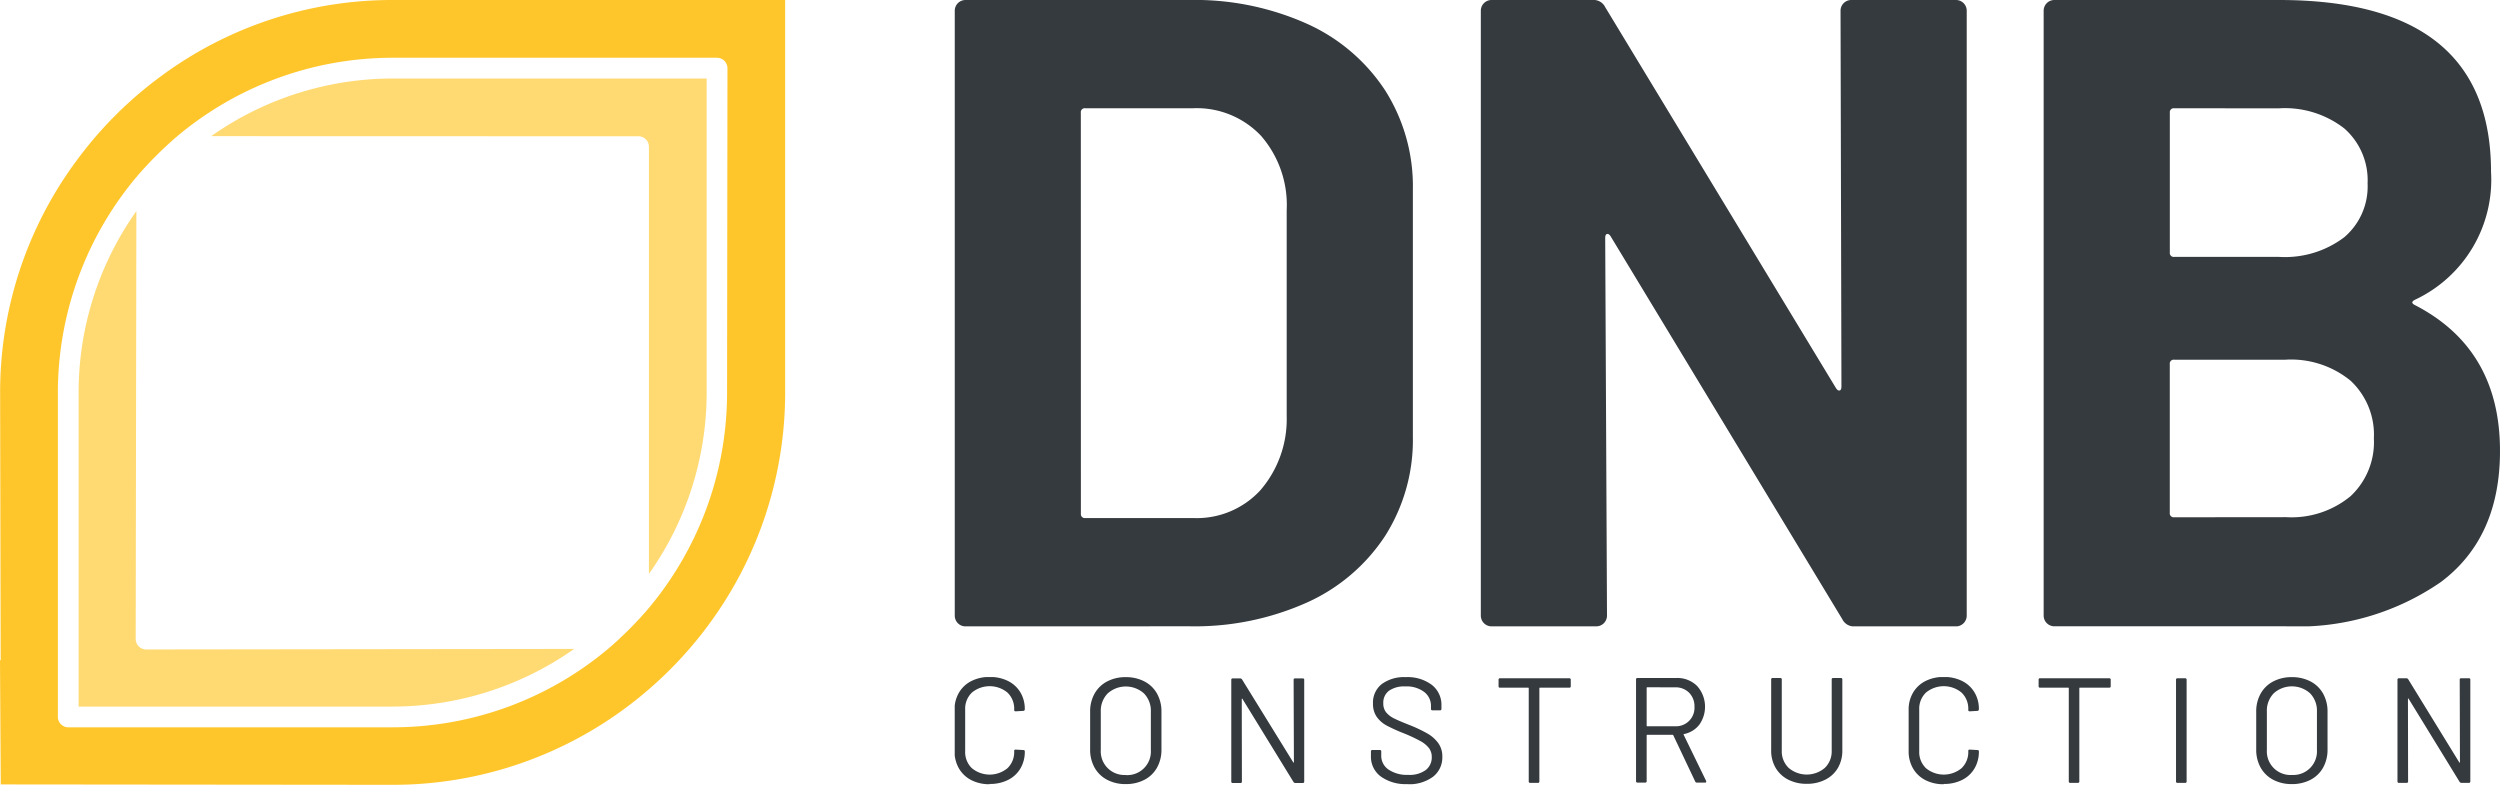 <svg xmlns="http://www.w3.org/2000/svg" xmlns:xlink="http://www.w3.org/1999/xlink" width="139.622" height="43.831" viewBox="0 0 139.622 43.831">
  <defs>
    <clipPath id="clip-path">
      <rect id="Rectangle_145930" data-name="Rectangle 145930" width="86.301" height="34.98" fill="#353a3e"/>
    </clipPath>
    <clipPath id="clip-path-2">
      <rect id="Rectangle_145931" data-name="Rectangle 145931" width="84.645" height="5.985" fill="#353a3e"/>
    </clipPath>
  </defs>
  <g id="Group_467271" data-name="Group 467271" transform="translate(19553 -808)">
    <g id="Group_467195" data-name="Group 467195" transform="translate(-19499.68 808)" style="isolation: isolate">
      <g id="Group_467194" data-name="Group 467194" transform="translate(0 0)" clip-path="url(#clip-path)">
        <path id="Path_760544" data-name="Path 760544" d="M394.456,46.7a5.171,5.171,0,0,0,3.6-1.174,4.125,4.125,0,0,0,1.3-3.223,4.125,4.125,0,0,0-1.3-3.223,5.249,5.249,0,0,0-3.648-1.174h-6.2a.221.221,0,0,0-.25.25v8.3a.221.221,0,0,0,.25.25ZM388.21,23.864a.221.221,0,0,0-.25.25v7.8a.221.221,0,0,0,.25.25h5.847a5.483,5.483,0,0,0,3.648-1.1,3.721,3.721,0,0,0,1.3-3,3.853,3.853,0,0,0-1.3-3.073,5.4,5.4,0,0,0-3.648-1.124Zm13.442,10.694q-.3.15,0,.3Q406.4,37.306,406.4,43q0,4.847-3.3,7.321a14.044,14.044,0,0,1-8.645,2.474H381.513a.6.6,0,0,1-.6-.6V18.417a.6.6,0,0,1,.6-.6h12.543q11.843,0,11.843,9.595a7.4,7.4,0,0,1-4.248,7.146M369.57,18.417a.6.6,0,0,1,.6-.6h5.847a.6.6,0,0,1,.6.6V52.2a.6.6,0,0,1-.6.6H370.37a.716.716,0,0,1-.7-.4L356.727,31.01q-.1-.15-.2-.125t-.1.225l.1,21.088a.6.6,0,0,1-.6.6h-5.847a.6.6,0,0,1-.6-.6V18.417a.6.6,0,0,1,.6-.6h5.647a.716.716,0,0,1,.7.4L369.32,39.5q.1.15.2.125t.1-.225ZM327.144,46.5a.221.221,0,0,0,.25.25h6.047a4.821,4.821,0,0,0,3.723-1.549,6.071,6.071,0,0,0,1.474-4.148V29.56a5.889,5.889,0,0,0-1.424-4.148,4.94,4.94,0,0,0-3.823-1.549h-6a.221.221,0,0,0-.25.25ZM320.7,52.8a.6.6,0,0,1-.6-.6V18.417a.6.6,0,0,1,.6-.6h12.493a15.324,15.324,0,0,1,6.571,1.324,10.229,10.229,0,0,1,4.372,3.723,10,10,0,0,1,1.549,5.547V42.2a10,10,0,0,1-1.549,5.547,10.229,10.229,0,0,1-4.372,3.723,15.324,15.324,0,0,1-6.571,1.324Z" transform="translate(-320.098 -17.817)" fill="#353a3e"/>
      </g>
    </g>
    <g id="Group_467198" data-name="Group 467198" transform="translate(-19499.68 845.812)" style="isolation: isolate">
      <g id="Group_467197" data-name="Group 467197" transform="translate(0 0)" clip-path="url(#clip-path-2)">
        <path id="Path_760545" data-name="Path 760545" d="M404.15,243.481a.074.074,0,0,1,.083-.083h.426a.074.074,0,0,1,.084.083v5.676a.074.074,0,0,1-.084.083h-.417a.121.121,0,0,1-.1-.058L401.3,244.55c-.006-.017-.014-.024-.025-.021s-.016.013-.016.029l.008,4.6a.074.074,0,0,1-.084.083h-.425a.074.074,0,0,1-.084-.083v-5.676a.074.074,0,0,1,.084-.083h.417a.121.121,0,0,1,.1.058l2.846,4.633c.006.017.014.024.025.021s.017-.012.017-.029Zm-9.374,5.317a1.32,1.32,0,0,0,1.4-1.4v-2.137a1.39,1.39,0,0,0-.384-1.022,1.519,1.519,0,0,0-2.028,0,1.391,1.391,0,0,0-.384,1.022V247.4a1.32,1.32,0,0,0,1.394,1.4m0,.509a2.173,2.173,0,0,1-1.043-.242,1.709,1.709,0,0,1-.7-.68,2.036,2.036,0,0,1-.246-1.014v-2.1a2.036,2.036,0,0,1,.246-1.014,1.709,1.709,0,0,1,.7-.68,2.171,2.171,0,0,1,1.043-.242,2.2,2.2,0,0,1,1.048.242,1.7,1.7,0,0,1,.7.68,2.032,2.032,0,0,1,.246,1.014v2.1a2.032,2.032,0,0,1-.246,1.014,1.7,1.7,0,0,1-.7.68,2.2,2.2,0,0,1-1.048.242m-6.385-.067a.074.074,0,0,1-.083-.083v-5.676a.074.074,0,0,1,.083-.083h.426a.074.074,0,0,1,.083.083v5.676a.074.074,0,0,1-.083.083Zm-3.814-5.843a.074.074,0,0,1,.083.083v.359a.074.074,0,0,1-.083.084h-1.636a.029.029,0,0,0-.033.033v5.2a.074.074,0,0,1-.083.083H382.4a.074.074,0,0,1-.083-.083v-5.2a.029.029,0,0,0-.033-.033h-1.569a.074.074,0,0,1-.083-.084v-.359a.074.074,0,0,1,.083-.083Zm-9.24,5.918a2.2,2.2,0,0,1-1.027-.23,1.673,1.673,0,0,1-.689-.651,1.893,1.893,0,0,1-.246-.972v-2.3a1.854,1.854,0,0,1,.246-.96,1.68,1.68,0,0,1,.689-.647,2.2,2.2,0,0,1,1.027-.23,2.23,2.23,0,0,1,1.026.225,1.668,1.668,0,0,1,.689.634,1.793,1.793,0,0,1,.246.943.091.091,0,0,1-.025.067.081.081,0,0,1-.059.025l-.425.025q-.083,0-.083-.075v-.025a1.242,1.242,0,0,0-.376-.947,1.561,1.561,0,0,0-1.987,0,1.246,1.246,0,0,0-.376.943v2.337a1.245,1.245,0,0,0,.376.943,1.561,1.561,0,0,0,1.987,0,1.242,1.242,0,0,0,.376-.947v-.017q0-.075.083-.075l.425.025c.056,0,.084.025.084.075a1.831,1.831,0,0,1-.246.956,1.66,1.66,0,0,1-.689.638,2.23,2.23,0,0,1-1.026.225m-7.654-.008a2.218,2.218,0,0,1-1.035-.234,1.718,1.718,0,0,1-.7-.655,1.885,1.885,0,0,1-.25-.981v-3.956a.074.074,0,0,1,.083-.083h.426a.074.074,0,0,1,.083.083v3.973a1.281,1.281,0,0,0,.384.964,1.559,1.559,0,0,0,2.02,0,1.281,1.281,0,0,0,.384-.964v-3.973a.074.074,0,0,1,.084-.083h.426a.074.074,0,0,1,.084.083v3.956a1.907,1.907,0,0,1-.246.981,1.687,1.687,0,0,1-.7.655,2.235,2.235,0,0,1-1.043.234m-8.906-5.392a.03.03,0,0,0-.033.033v2.112a.03.03,0,0,0,.033.033h1.552a1.031,1.031,0,0,0,1.085-1.085,1.075,1.075,0,0,0-.3-.789,1.054,1.054,0,0,0-.785-.3Zm2.78,5.325a.1.1,0,0,1-.1-.058l-1.227-2.588a.033.033,0,0,0-.034-.025h-1.419a.03.03,0,0,0-.033.033v2.554a.074.074,0,0,1-.083.083h-.426a.074.074,0,0,1-.084-.083v-5.676a.074.074,0,0,1,.084-.083H360.4a1.56,1.56,0,0,1,1.16.447,1.735,1.735,0,0,1,.125,2.158,1.43,1.43,0,0,1-.86.526c-.022.011-.028.025-.016.042l1.252,2.571a.092.092,0,0,1,.008.042c0,.039-.023.058-.067.058ZM354.42,243.4a.074.074,0,0,1,.083.083v.359a.074.074,0,0,1-.083.084h-1.636a.029.029,0,0,0-.034.033v5.2a.074.074,0,0,1-.084.083h-.426a.074.074,0,0,1-.084-.083v-5.2a.029.029,0,0,0-.033-.033h-1.569a.074.074,0,0,1-.083-.084v-.359a.074.074,0,0,1,.083-.083Zm-9.04,5.909a2.365,2.365,0,0,1-1.49-.426,1.366,1.366,0,0,1-.547-1.135v-.259a.074.074,0,0,1,.083-.083h.409a.074.074,0,0,1,.084.083v.225a.926.926,0,0,0,.4.78,1.834,1.834,0,0,0,1.11.3,1.52,1.52,0,0,0,.977-.271.883.883,0,0,0,.334-.722.817.817,0,0,0-.155-.5,1.515,1.515,0,0,0-.476-.392,8.4,8.4,0,0,0-.906-.426,9.662,9.662,0,0,1-.973-.438,1.635,1.635,0,0,1-.559-.484,1.25,1.25,0,0,1-.213-.747,1.312,1.312,0,0,1,.488-1.089,2.1,2.1,0,0,1,1.34-.388,2.251,2.251,0,0,1,1.461.434,1.41,1.41,0,0,1,.534,1.152v.184a.074.074,0,0,1-.083.083h-.417a.074.074,0,0,1-.084-.083v-.15a.976.976,0,0,0-.38-.793,1.63,1.63,0,0,0-1.056-.309,1.475,1.475,0,0,0-.91.242.828.828,0,0,0-.317.7.777.777,0,0,0,.154.5,1.3,1.3,0,0,0,.442.342q.288.146.889.38a8.08,8.08,0,0,1,.981.467,1.95,1.95,0,0,1,.6.53,1.256,1.256,0,0,1,.23.764,1.363,1.363,0,0,1-.517,1.118,2.228,2.228,0,0,1-1.436.417m-6.352-5.826a.074.074,0,0,1,.083-.083h.426a.074.074,0,0,1,.083.083v5.676a.074.074,0,0,1-.083.083h-.417a.121.121,0,0,1-.1-.058l-2.846-4.632c-.006-.017-.014-.024-.025-.021s-.017.013-.017.029l.008,4.6a.074.074,0,0,1-.084.083h-.426a.074.074,0,0,1-.083-.083v-5.676a.074.074,0,0,1,.083-.083h.418a.122.122,0,0,1,.1.058L339,248.089c.006.017.014.024.025.021s.016-.012.016-.029Zm-9.373,5.317a1.32,1.32,0,0,0,1.4-1.4v-2.137a1.391,1.391,0,0,0-.384-1.022,1.519,1.519,0,0,0-2.028,0,1.39,1.39,0,0,0-.384,1.022V247.4a1.32,1.32,0,0,0,1.394,1.4m0,.509a2.171,2.171,0,0,1-1.043-.242,1.71,1.71,0,0,1-.7-.68,2.034,2.034,0,0,1-.246-1.014v-2.1a2.034,2.034,0,0,1,.246-1.014,1.71,1.71,0,0,1,.7-.68,2.169,2.169,0,0,1,1.043-.242,2.2,2.2,0,0,1,1.048.242,1.7,1.7,0,0,1,.7.68,2.036,2.036,0,0,1,.246,1.014v2.1a2.036,2.036,0,0,1-.246,1.014,1.7,1.7,0,0,1-.7.68,2.2,2.2,0,0,1-1.048.242m-7.6.008a2.2,2.2,0,0,1-1.027-.23,1.671,1.671,0,0,1-.689-.651,1.892,1.892,0,0,1-.246-.972v-2.3a1.853,1.853,0,0,1,.246-.96,1.678,1.678,0,0,1,.689-.647,2.2,2.2,0,0,1,1.027-.23,2.231,2.231,0,0,1,1.026.225,1.669,1.669,0,0,1,.689.634,1.794,1.794,0,0,1,.246.943.089.089,0,0,1-.025.067.081.081,0,0,1-.058.025l-.426.025c-.055,0-.083-.025-.083-.075v-.025a1.242,1.242,0,0,0-.375-.947,1.561,1.561,0,0,0-1.987,0,1.246,1.246,0,0,0-.375.943v2.337a1.245,1.245,0,0,0,.375.943,1.561,1.561,0,0,0,1.987,0,1.242,1.242,0,0,0,.375-.947v-.017c0-.05.028-.075.083-.075l.426.025c.056,0,.084.025.084.075a1.832,1.832,0,0,1-.246.956,1.661,1.661,0,0,1-.689.638,2.231,2.231,0,0,1-1.026.225" transform="translate(-320.098 -243.331)" fill="#353a3e"/>
      </g>
    </g>
    <path id="Path_760546" data-name="Path 760546" d="M34.1,36.119a18.7,18.7,0,0,1-12.169,4.5H3.813a.584.584,0,0,1-.581-.581V21.92A18.752,18.752,0,0,1,7.755,9.727q.461-.525.958-1.021t1.021-.958A18.709,18.709,0,0,1,21.926,3.226H40.047a.587.587,0,0,1,.581.581l-.022,18.142A18.737,18.737,0,0,1,36.081,34.14,21.19,21.19,0,0,1,34.1,36.119m5.473-1.224a21.792,21.792,0,0,0,4.277-12.976V0H21.933A21.718,21.718,0,0,0,8.943,4.291,22.055,22.055,0,0,0,4.3,8.937,21.708,21.708,0,0,0,.007,21.927L.037,36.858,0,36.895l.042,6.914,6.966.007,14.932.015a21.787,21.787,0,0,0,12.975-4.276,22.18,22.18,0,0,0,4.661-4.661" transform="translate(-19553 808)" fill="#ffc62b"/>
    <path id="Path_760547" data-name="Path 760547" d="M54.036,95.251A17.614,17.614,0,0,1,43.9,98.47H26.361V80.929A17.519,17.519,0,0,1,29.587,70.8l-.037,23.9a.587.587,0,0,0,.581.581Z" transform="translate(-19574.971 748.991)" fill="#ffd972"/>
    <path id="Path_760548" data-name="Path 760548" d="M95.245,53.993V30.132a.584.584,0,0,0-.581-.581L70.8,29.544a17.609,17.609,0,0,1,10.133-3.219H98.47V43.867a17.525,17.525,0,0,1-3.226,10.126" transform="translate(-19612.004 786.06)" fill="#ffd972"/>
  </g>
</svg>
